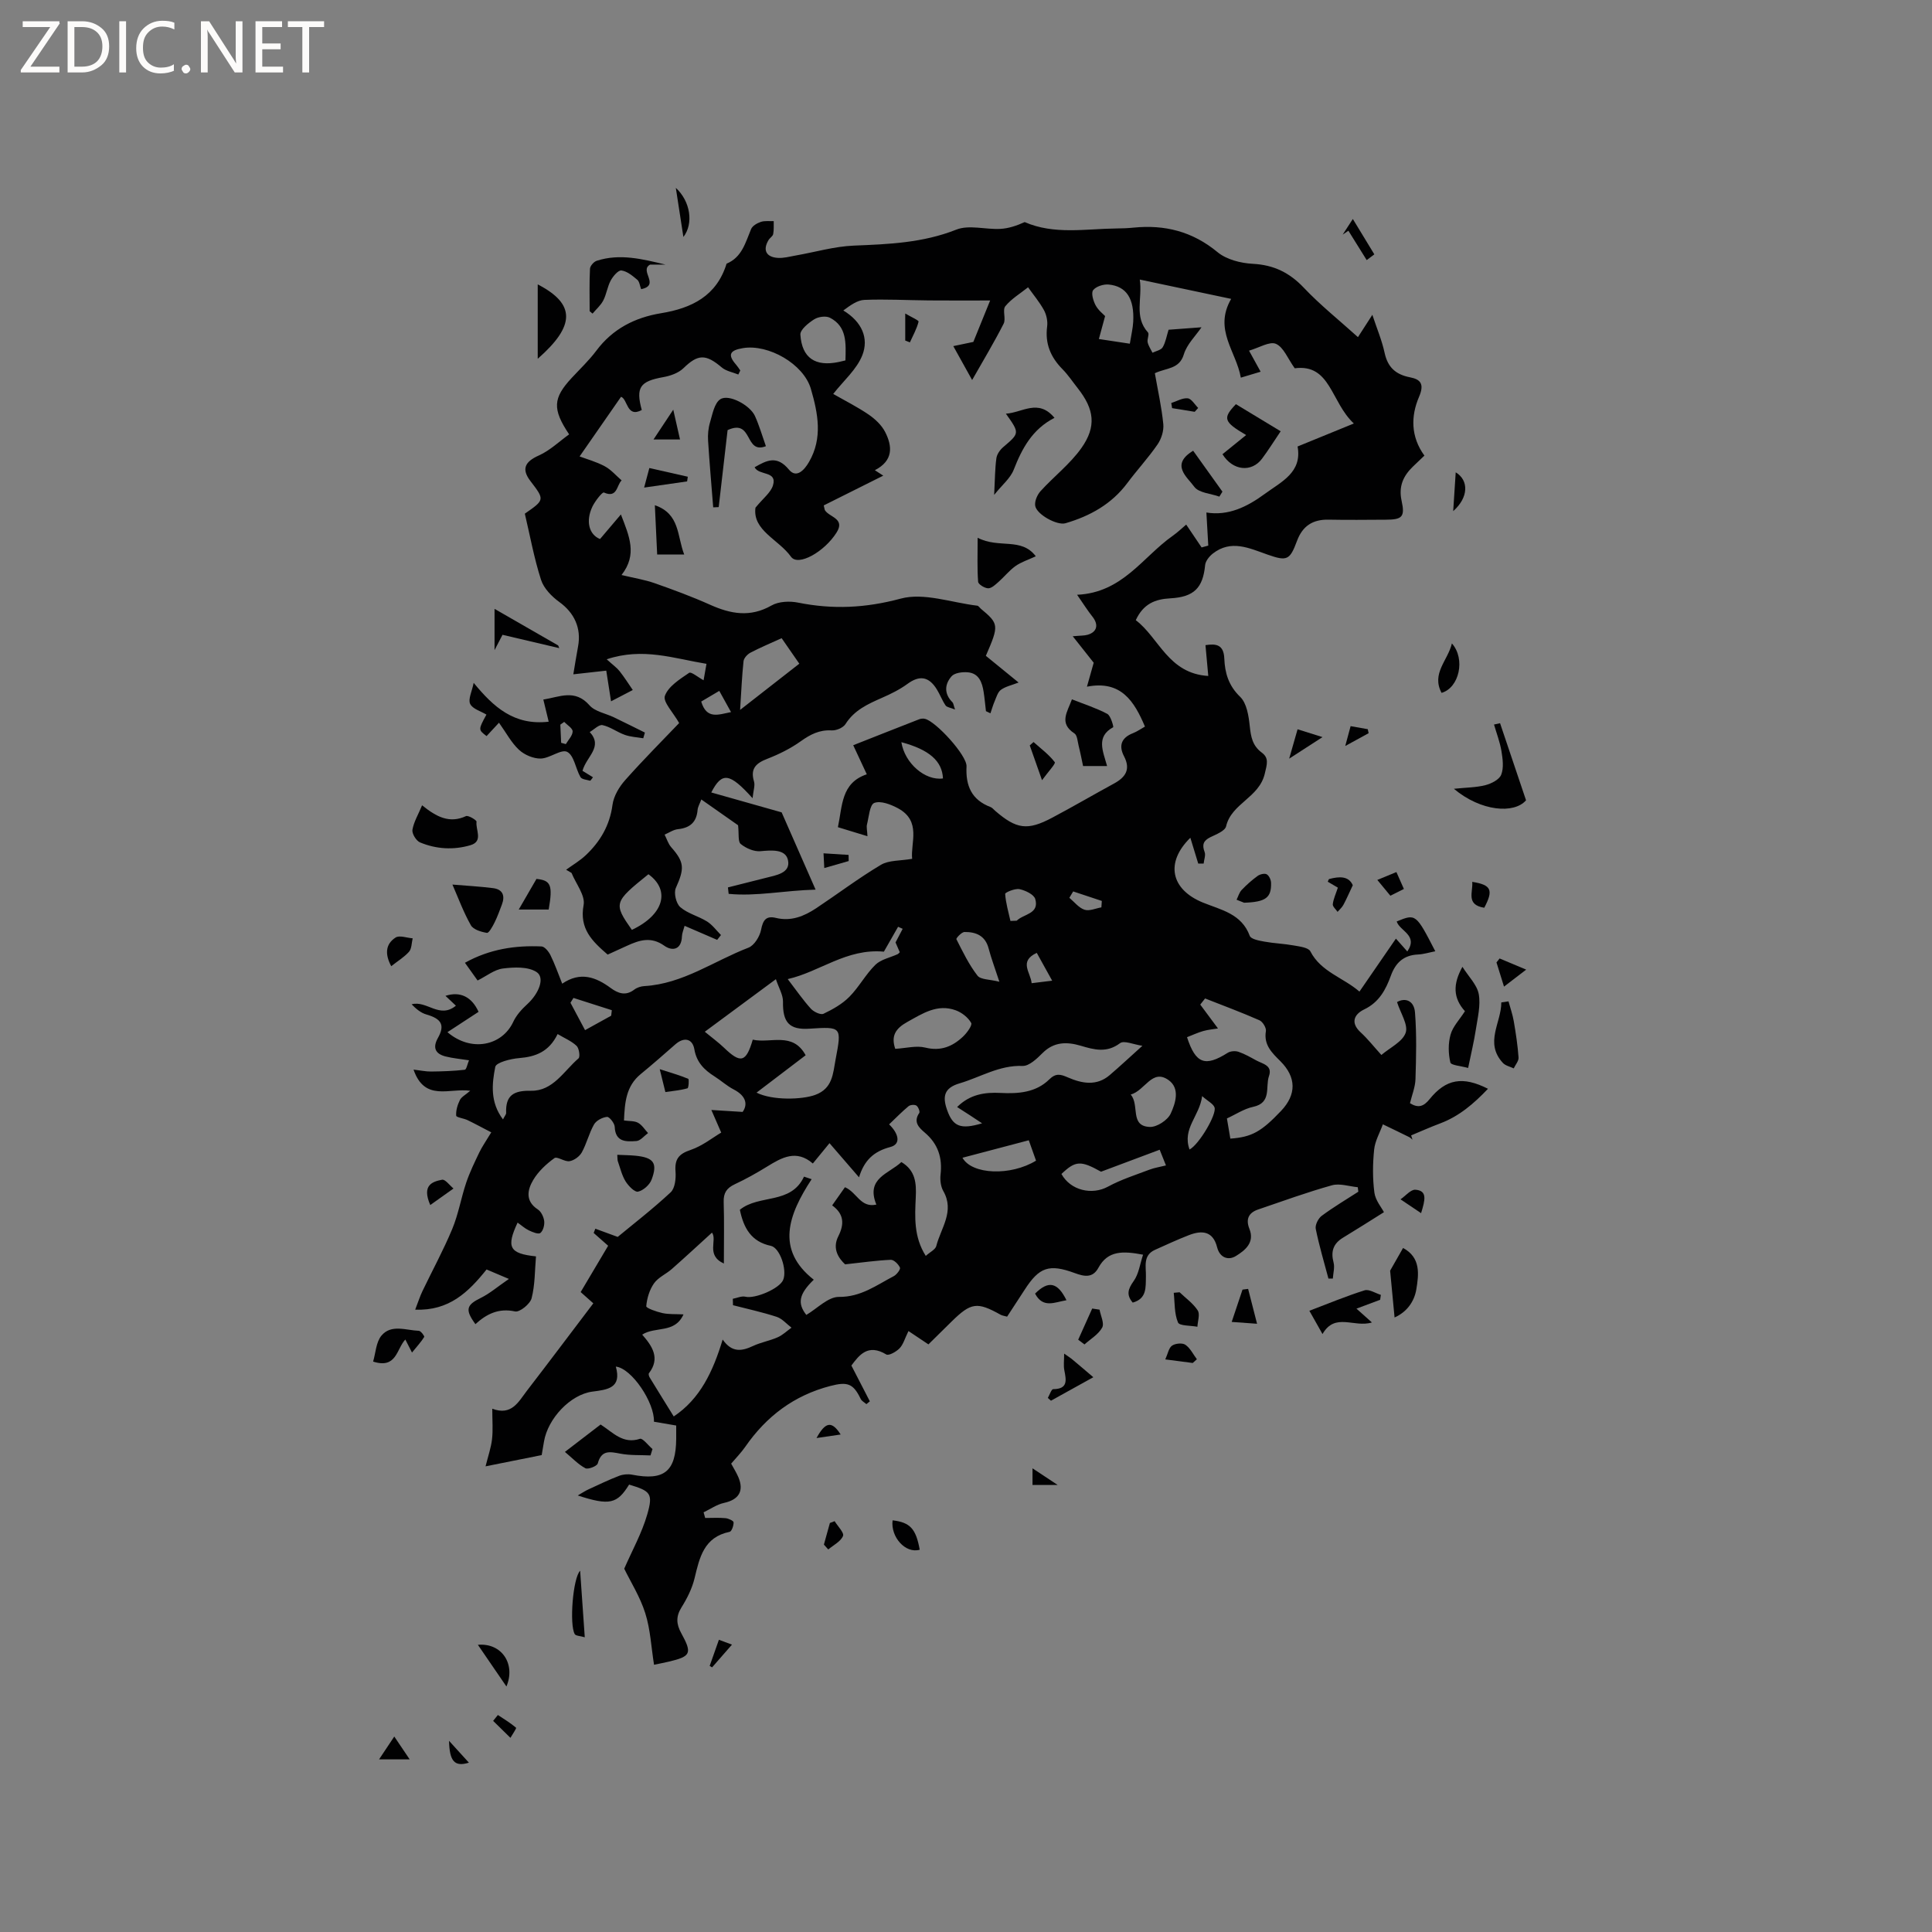 <svg enable-background="new 0 0 400 400" viewBox="0 0 400 400" xmlns="http://www.w3.org/2000/svg"><rect x="0" y="0" width="400" height="400" fill="#808080" stroke="none"/><path d="m12.4 4.8-6.1 9h6v1.2h-8v-.5l6.1-8.9h-5.7v-1.2h7.6v.4z" fill="#fcfbfa"/><path d="m14 15v-10.6h3c1.6 0 2.9.5 4 1.4s1.6 2.2 1.6 3.8-.5 3-1.6 3.9-2.4 1.5-4 1.5zm1.4-9.4v8.2h1.6c1.3 0 2.4-.4 3.1-1.1s1.1-1.8 1.1-3.1-.4-2.3-1.2-3-1.8-1-3.1-1z" fill="#fcfbfa"/><path d="m26.1 4.4v10.6h-1.4v-10.6z" fill="#fcfbfa"/><path d="m36.1 14.6c-.8.4-1.8.6-2.9.6-1.5 0-2.7-.5-3.6-1.4s-1.4-2.2-1.4-3.8c0-1.7.5-3.1 1.5-4.1s2.3-1.6 3.9-1.6c1 0 1.8.1 2.5.4v1.4c-.8-.4-1.6-.6-2.5-.6-1.2 0-2.1.4-2.9 1.2s-1.1 1.8-1.1 3.2c0 1.3.3 2.3 1 3s1.6 1.1 2.7 1.1c1 0 2-.2 2.7-.7v1.3z" fill="#fcfbfa"/><path d="m37.6 14.3c0-.2.1-.5.3-.6s.4-.3.6-.3c.3 0 .5.1.6.3s.3.4.3.6-.1.4-.3.6-.4.3-.6.3c-.3 0-.5-.1-.6-.3s-.3-.4-.3-.6z" fill="#fcfbfa"/><path d="m50.2 15h-1.6l-5.3-8.2c-.2-.2-.3-.5-.4-.7 0 .2.1.7.1 1.5v7.4h-1.4v-10.6h1.7l5.2 8.1c.2.4.4.6.4.7 0-.3-.1-.8-.1-1.5v-7.3h1.4z" fill="#fcfbfa"/><path d="m58.6 15h-5.7v-10.6h5.5v1.2h-4.1v3.4h3.8v1.2h-3.8v3.6h4.3z" fill="#fcfbfa"/><path d="m67.1 5.6h-3.1v9.4h-1.4v-9.4h-3v-1.2h7.5z" fill="#fcfbfa"/><g fill="#010102"><path d="m149.32 234.49c-.93-2.14-1.49-3.41-2.04-4.68 1.95.12 3.9.24 6.47.4 1.01-1.39.91-3.23-1.86-4.66-1.4-.72-2.6-1.83-3.94-2.68-2.13-1.34-3.73-2.92-4.19-5.62-.39-2.25-2.16-2.58-3.91-1.05-2.38 2.09-4.75 4.17-7.2 6.18-3.05 2.5-3.3 5.9-3.46 9.6 1.1.16 2.15.06 2.91.48.83.46 1.39 1.4 2.07 2.13-.8.58-1.57 1.59-2.41 1.65-2.06.14-4.35.28-4.49-2.94-.03-.75-1.1-2.1-1.59-2.06-.96.09-2.22.75-2.69 1.56-1.04 1.82-1.52 3.96-2.54 5.8-.47.84-1.6 1.66-2.54 1.81-1 .17-2.56-1.05-3.13-.63-1.69 1.22-3.33 2.75-4.38 4.52-1.2 2.02-1.71 4.36.95 6.1.69.45 1.21 1.54 1.32 2.4.1.82-.21 2.01-.79 2.47-.41.33-1.63-.17-2.38-.53-.84-.4-1.55-1.06-2.34-1.61-2.37 5.09-1.72 6.41 3.81 6.99-.25 2.9-.19 5.89-.91 8.68-.31 1.18-2.47 2.93-3.42 2.72-3.39-.74-5.9.52-8.21 2.63-2.2-3.02-1.86-3.97 1.11-5.43 1.8-.88 3.37-2.24 5.82-3.93-2.21-.94-3.4-1.44-4.62-1.96-3.76 4.69-7.76 8.6-14.78 8.32.62-1.59.98-2.75 1.5-3.83 2.06-4.3 4.35-8.49 6.18-12.89 1.27-3.06 1.82-6.41 2.88-9.56.73-2.16 1.73-4.22 2.72-6.28.59-1.23 1.39-2.35 2.47-4.15-1.75-.9-3.31-1.76-4.91-2.53-.79-.38-2.33-.56-2.35-.92-.08-1.06.27-2.24.76-3.23.33-.67 1.18-1.09 2.15-1.93-4.33-.61-9.43 2.31-11.74-4.38 1.47.17 2.55.41 3.63.4 2.33-.03 4.67-.1 6.98-.37.34-.04.55-1.21.87-1.96-1.77-.28-3.36-.41-4.88-.8-2.08-.54-2.69-1.8-1.56-3.81 1.5-2.67.76-3.97-2.37-4.87-1.16-.33-2.17-1.18-3.07-2.11 3.16-.86 5.75 3.08 9.17.29-.82-.78-1.46-1.38-2.16-2.04 3.08-1 5.47.24 6.85 3.31-2.08 1.36-4.16 2.72-6.44 4.21 4.93 4.21 11.31 2.82 13.62-2.13.64-1.38 1.76-2.62 2.9-3.66 2.4-2.19 3.73-5.48 1.93-6.66-1.77-1.15-4.66-1.02-6.97-.73-1.76.22-3.39 1.56-5.24 2.48-.9-1.27-1.68-2.35-2.62-3.67 5.16-2.86 10.43-3.62 15.86-3.38.65.03 1.47 1.05 1.84 1.79.88 1.78 1.54 3.67 2.44 5.92 3.74-2.56 6.96-1.38 10.03.89 1.54 1.13 3.11 1.7 4.89.34.56-.43 1.37-.69 2.08-.73 7.99-.46 14.41-5.21 21.55-7.95 1.21-.46 2.35-2.32 2.62-3.7.39-1.99 1.02-2.96 3.06-2.47 3.15.77 5.85-.34 8.37-2.01 4.48-2.98 8.78-6.24 13.39-8.98 1.65-.98 3.99-.81 6.46-1.24-.36-3.28 1.99-7.83-2.96-10.48-1.47-.79-3.57-1.6-4.88-1.09-.95.37-1.11 2.88-1.51 4.46-.14.56.04 1.21.1 2.43-2.33-.71-4.28-1.31-6.12-1.87.94-4.41.64-9.17 5.98-10.95-.98-2.11-1.77-3.8-2.81-6.02 4.62-1.82 9.12-3.61 13.62-5.36.37-.15.85-.2 1.24-.1 2.26.53 8.71 7.58 8.6 9.84-.21 4.03 1.05 6.93 4.97 8.42.37.14.66.53.98.8 4.4 3.79 6.67 4.12 11.78 1.41 4.3-2.28 8.51-4.74 12.79-7.07 2.39-1.3 3.51-2.92 2.09-5.65-1.14-2.18-.57-3.84 1.84-4.78.88-.34 1.66-.91 2.49-1.37-2.21-5.21-4.92-9.64-12.01-8.26.64-2.27 1.06-3.76 1.4-4.96-1.4-1.76-2.68-3.39-4.34-5.48 1.61-.15 2.37-.11 3.05-.3 2.01-.57 2.35-2.1 1.02-3.77-1.01-1.26-1.86-2.64-3.17-4.52 9.42-.42 13.6-7.85 19.79-12.2 1.03-.72 1.94-1.61 2.8-2.33 1.11 1.64 2.15 3.19 3.19 4.73.46-.13.92-.25 1.38-.38-.13-2.19-.25-4.39-.39-6.85 4.52.74 8.42-1.16 12.08-3.85 3.47-2.54 7.78-4.45 6.8-9.82 3.73-1.53 7.33-2.99 11.65-4.76-4.8-4.46-4.8-12.4-12.24-11.43-1.45-2.02-2.3-4.36-3.89-5.06-1.3-.57-3.46.8-5.57 1.41 1.04 1.89 1.65 2.99 2.4 4.36-1.3.39-2.45.73-4.1 1.23-.94-5.44-5.69-9.95-2-16.31-6.37-1.35-12.42-2.62-18.92-4 .59 3.92-1.25 7.69 1.69 10.94.33.36-.21 1.4-.06 2.06.17.75.65 1.43 1 2.15.73-.36 1.76-.54 2.11-1.13.61-1.03.81-2.32 1.22-3.63 2.48-.18 5.02-.37 6.82-.51-1.21 1.78-3.03 3.51-3.66 5.61-.93 3.11-3.64 2.77-6 3.9.61 3.51 1.4 7.01 1.75 10.55.13 1.36-.4 3.04-1.19 4.19-1.91 2.78-4.23 5.28-6.25 7.99-3.26 4.37-7.72 6.84-12.81 8.33-1.75.51-5.97-1.82-6.27-3.6-.16-.95.42-2.29 1.11-3.05 2.75-3.03 6.1-5.6 8.44-8.9 3.19-4.49 2.66-8.07-.72-12.37-1.05-1.33-2-2.77-3.18-3.97-2.46-2.49-3.65-5.3-3.18-8.85.14-1.08-.13-2.39-.65-3.36-.92-1.68-2.18-3.18-3.3-4.75-1.6 1.28-3.44 2.37-4.71 3.92-.63.78.17 2.61-.35 3.62-1.95 3.84-4.18 7.54-6.52 11.66-1.36-2.45-2.53-4.55-3.9-7.02 1.69-.35 3.09-.64 4.15-.87 1.11-2.74 2.15-5.3 3.48-8.58-4.35 0-8.52.03-12.69-.01-4.45-.04-8.91-.29-13.35-.11-1.48.06-2.92 1.13-4.36 2.19 3.9 2.36 5.29 5.78 3.95 9.23-1.15 2.96-3.9 5.31-6.04 8.05 2.44 1.4 5 2.68 7.33 4.27 1.34.92 2.68 2.17 3.41 3.59 1.53 2.98 1.73 5.95-2.12 7.93.94.61 1.61 1.05 1.74 1.13-3.95 1.98-8.18 4.09-12.32 6.16.16.65.16.88.27 1.04.96 1.43 4.19 1.68 2.4 4.55-2.52 4.03-7.98 7.1-9.45 5.04-2.55-3.58-8-5.44-7.36-10.16 1.59-1.95 3.16-3.11 3.62-4.6.95-3.09-2.9-1.98-3.8-3.77 2.48-1.41 4.59-2.56 7.11.49 1.57 1.9 3.21.05 4.16-1.59 2.87-4.95 1.85-10.07.39-15.11-1.5-5.18-8.82-9.35-14.1-8.45-2.61.44-3.25 1.3-1.41 3.4.33.38.6.81.89 1.22-.14.28-.27.56-.41.84-1.15-.47-2.52-.7-3.42-1.46-3.34-2.84-4.95-2.76-7.94.15-1.03 1-2.7 1.59-4.17 1.85-4.82.86-5.74 2.11-4.46 6.81-3.14 1.68-2.89-2.26-4.29-2.74-2.81 4.04-5.54 7.97-8.58 12.35 1.43.54 3.42 1.08 5.2 2.03 1.31.7 2.34 1.93 3.5 2.93-1.06 1-.86 3.75-3.67 2.51-.32-.14-1.82 1.76-2.37 2.9-1.45 3.03-.71 5.82 1.57 6.73 1.32-1.55 2.63-3.1 4.32-5.09 1.75 4.54 3.45 8.29.13 12.54 2.62.63 4.79.97 6.82 1.68 3.88 1.36 7.75 2.79 11.5 4.47 4.28 1.92 8.32 2.67 12.73.16 1.49-.85 3.77-.95 5.53-.59 7.18 1.44 13.96 1.12 21.21-.83 4.81-1.3 10.54.83 15.86 1.46.26.03.48.4.72.61 3.78 3.15 3.81 3.44 1.06 9.77 2.12 1.73 4.3 3.51 6.78 5.53-1.45.56-2.71.82-3.66 1.51-.66.48-.94 1.53-1.3 2.37-.35.8-.58 1.66-.87 2.49-.31-.15-.62-.3-.93-.44-.16-1.33-.27-2.67-.48-3.99-.31-1.99-.98-3.87-3.31-4.06-1.11-.09-2.7.11-3.33.83-1.44 1.64-1.58 3.63.19 5.38.2.2.21.58.53 1.5-.95-.39-1.69-.46-1.96-.85-.71-1.04-1.15-2.26-1.82-3.34-1.67-2.69-3.6-2.92-6.05-1.13-1.6 1.17-3.43 2.08-5.26 2.88-2.93 1.29-5.76 2.55-7.59 5.45-.49.77-1.92 1.37-2.88 1.31-2.52-.14-4.39.83-6.37 2.24-2.1 1.5-4.49 2.69-6.91 3.63-2.35.91-3.59 2.01-2.78 4.71.25.84-.14 1.88-.3 3.46-4.75-5.26-6.32-5.51-8.55-1.19 4.87 1.37 9.57 2.7 14.57 4.12 2.02 4.6 4.4 10.02 7.03 16-6.54.17-12.25 1.44-18 .87-.05-.44-.1-.89-.15-1.33 2.6-.66 5.21-1.3 7.81-1.97 2.15-.55 5.21-.98 4.62-3.69-.5-2.3-3.37-2.05-5.71-1.84-1.33.12-2.99-.61-4.07-1.49-.61-.5-.34-2.08-.55-3.88-2.02-1.42-4.68-3.29-7.61-5.34-.32.87-.71 1.5-.77 2.15-.21 2.54-1.55 3.74-4.06 4-.95.1-1.85.73-2.77 1.13.45.88.74 1.9 1.37 2.61 2.75 3.11 2.76 4.42.96 8.42-.47 1.03.05 3.23.91 3.98 1.54 1.34 3.76 1.86 5.54 2.97 1.11.7 1.94 1.85 2.89 2.81-.26.33-.53.67-.79 1-2.16-.93-4.32-1.86-6.74-2.91-.23.86-.53 1.52-.55 2.18-.1 2.81-2.01 3.11-3.64 1.95-2.77-1.97-5.17-1.17-7.75.01-1.34.61-2.68 1.22-3.99 1.82-3.21-2.78-5.9-5.34-4.98-10.27.37-1.99-1.6-4.41-2.5-6.64-.37-.22-.75-.44-1.12-.66 1.36-.99 2.84-1.85 4.06-3 3-2.83 4.97-6.17 5.54-10.43.24-1.82 1.39-3.74 2.65-5.15 3.79-4.27 7.83-8.31 11.15-11.79-1.23-2.19-3.41-4.4-2.95-5.64.72-1.97 3.09-3.44 5.02-4.76.42-.29 1.88.95 2.99 1.54.15-.84.36-2.01.6-3.4-6.75-1.11-13.19-3.44-20.66-.94 1.33 1.21 2.11 1.75 2.67 2.46.98 1.24 1.83 2.59 2.73 3.9-1.3.68-2.59 1.35-4.5 2.34-.37-2.35-.63-4.04-.99-6.35-2.04.23-4.25.47-6.82.76.3-1.78.61-3.78.98-5.76.72-3.83-.81-6.99-3.85-9.19-1.59-1.15-3.25-2.84-3.82-4.63-1.45-4.51-2.29-9.2-3.35-13.68 4.13-2.87 4.13-2.87 1.17-6.74-1.92-2.5-1.16-4.02 1.73-5.31 2.29-1.02 4.21-2.89 6.27-4.37-3.52-5.26-3.33-7.51.51-11.66 1.73-1.87 3.6-3.63 5.12-5.66 3.38-4.53 7.99-6.87 13.39-7.76 6.38-1.04 11.52-3.58 13.58-10.26 3.2-1.33 3.91-4.39 5.08-7.17.28-.67 1.24-1.22 2.01-1.48.82-.27 1.77-.13 2.67-.16-.02.9.06 1.82-.11 2.68-.09.46-.69.79-.96 1.24-1.23 2.03-.53 3.52 1.88 3.69 1.23.09 2.5-.27 3.74-.49 4.02-.7 8.02-1.89 12.06-2.05 7.22-.29 14.29-.57 21.2-3.31 2.62-1.04 6.02 0 9.06-.15 1.72-.08 3.41-.65 5.09-1.41 6.1 2.66 12.61 1.39 19.02 1.32 1.16-.01 2.33-.05 3.49-.17 6.49-.65 12.22.78 17.41 5.07 1.86 1.54 4.81 2.29 7.32 2.42 4.33.23 7.58 1.82 10.55 4.95 3.38 3.57 7.25 6.66 11.21 10.23 1.22-1.89 1.94-3.01 2.98-4.62.95 2.87 1.99 5.32 2.54 7.88.65 3.01 2.32 4.49 5.27 5.06 2.23.43 2.98 1.43 1.85 4.06-1.71 3.98-1.72 8.25 1.12 12.15-.86.82-1.62 1.54-2.37 2.26-2.02 1.96-3.01 4.1-2.35 7.11.74 3.36.09 3.89-3.34 3.9-3.92.02-7.85.07-11.77-.01-3.27-.07-5.4 1.29-6.55 4.4-1.49 4-2.06 4.25-6.11 2.83-3.78-1.33-7.54-3.17-11.33-.2-.72.57-1.5 1.53-1.58 2.38-.46 4.69-2.25 6.61-7.24 6.88-3.12.17-5.55 1.13-7.12 4.52 4.83 3.65 6.71 11.05 15.01 11.55-.21-2.34-.39-4.27-.58-6.38 2.2-.34 3.78-.13 3.9 2.78.12 2.97.87 5.6 3.28 7.92 1.37 1.32 1.77 3.97 1.99 6.08.24 2.21.55 4.03 2.49 5.47 1.51 1.12 1.1 2.36.61 4.4-1.2 4.98-6.89 6.1-8 10.86-.23.97-2.06 1.67-3.27 2.26-1.43.71-1.75 1.55-1.18 3.05.26.68-.12 1.6-.2 2.41-.37 0-.74-.01-1.12-.01-.54-1.75-1.07-3.5-1.63-5.34-5.24 5.13-4.06 10.7 2.61 13.42 3.74 1.52 7.99 2.29 9.69 6.89.26.7 1.98 1 3.08 1.2 1.98.36 4.01.42 5.99.78 1.23.22 3.07.43 3.48 1.23 2.18 4.25 6.81 5.42 10.16 8.33 2.36-3.43 4.83-7.01 7.55-10.97 1.16 1.31 1.73 1.94 2.36 2.66 2.3-3.39-1.55-4.19-2.2-6.21 3.95-1.63 3.99-1.61 7.99 6.17-1.27.25-2.43.62-3.61.67-2.95.14-4.61 1.71-5.58 4.37-1.06 2.91-2.43 5.51-5.53 7-1.98.95-2.97 2.69-.73 4.75 1.47 1.35 2.72 2.95 4.29 4.68 1.81-1.54 4.39-2.74 5.03-4.6.56-1.64-1.05-4.03-1.79-6.35 1.64-.96 3.53-.36 3.72 2.16.36 4.57.24 9.2.1 13.79-.05 1.65-.73 3.29-1.14 4.99 1.74 1.07 2.84.67 4.06-.84 3.4-4.2 6.86-4.8 12.09-2.15-2.92 3.07-5.96 5.69-9.9 7.17-2.03.76-4.01 1.65-6.01 2.48.09.3.19.6.28.89-.22-.18-.42-.41-.67-.53-1.81-.9-3.64-1.77-5.46-2.65-.63 1.74-1.63 3.45-1.81 5.24-.3 2.94-.33 5.96.05 8.88.21 1.63 1.5 3.12 1.98 4.07-2.81 1.76-5.63 3.56-8.49 5.29-2.02 1.23-2.54 2.86-1.94 5.13.27 1.02-.08 2.21-.15 3.32-.3 0-.61.01-.91.01-.91-3.43-1.93-6.83-2.63-10.3-.16-.81.52-2.17 1.24-2.7 2.42-1.8 5.04-3.35 7.58-4.99-.04-.31-.08-.62-.12-.93-1.79-.17-3.72-.85-5.34-.4-5.16 1.44-10.2 3.28-15.28 5.01-1.95.66-2.62 1.98-1.82 3.99 1.16 2.88-.92 4.49-2.8 5.65-1.55.96-3.33.36-3.88-1.82-.86-3.39-3.16-3.55-5.86-2.5-2.37.92-4.67 1.99-6.99 3.03-2.59 1.16-1.83 3.54-1.89 5.55-.06 2.24.21 4.56-2.73 5.38-1.38-1.62-.97-2.83.2-4.47 1.05-1.46 1.29-3.49 1.94-5.45-4.16-.79-7.29-.89-9.24 2.7-1.2 2.22-2.99 1.81-4.92 1.1-5.29-1.94-7.34-1.23-10.35 3.45-1.2 1.86-2.42 3.7-3.64 5.58-.59-.17-1.02-.21-1.37-.41-4.83-2.7-6.1-2.53-10.1 1.4-1.7 1.68-3.4 3.35-4.82 4.75-1.65-1.1-2.8-1.87-4.13-2.76-.77 1.56-1.08 2.78-1.84 3.57-.68.71-2.24 1.58-2.75 1.28-3.8-2.3-5.62.13-7.23 2.29 1.37 2.66 2.6 5.03 3.82 7.41-.24.19-.47.39-.71.58-.41-.36-.98-.64-1.19-1.09-1.53-3.2-2.75-3.59-6.28-2.67-7.51 1.95-13.24 6.28-17.61 12.59-.84 1.21-1.89 2.27-2.92 3.49.52.96 1.08 1.85 1.49 2.8 1.22 2.88.08 4.67-2.97 5.33-1.48.32-2.83 1.28-4.23 1.95.11.39.22.78.33 1.17 1.41 0 2.82-.09 4.21.04.61.06 1.66.54 1.67.86.03.67-.4 1.89-.82 1.97-5.32 1.09-6.22 5.29-7.26 9.62-.51 2.11-1.55 4.18-2.71 6.03-1.18 1.89-1.06 3.47-.06 5.3 2.33 4.24 2.03 4.84-2.63 5.94-1.02.24-2.04.43-2.99.63-.59-3.69-.75-7.33-1.82-10.69-1.06-3.37-3.02-6.46-4.35-9.2 1.64-3.77 3.66-7.38 4.77-11.25 1.25-4.35.66-4.83-3.76-6.16-2.48 4-4.04 4.39-10.64 2.25 1.01-.58 1.6-.98 2.25-1.27 2.09-.96 4.16-1.97 6.31-2.79.82-.32 1.85-.41 2.71-.24 6.63 1.29 9.06-.66 9.12-7.42.01-.84 0-1.68 0-2.76-1.61-.28-3.12-.54-4.61-.79.16-3.95-4.61-11.07-7.89-11.41 1.25 4.43-1.67 4.77-4.86 5.18-4.55.6-9.2 5.56-10.01 10.32-.19 1.13-.38 2.26-.48 2.82-3.84.77-7.28 1.46-11.62 2.33.52-2.09 1.13-3.83 1.34-5.62.22-1.9.05-3.85.05-6.31 4.03 1.52 5.43-1.46 7.18-3.73 4.58-5.95 9.09-11.96 13.74-18.09-1.02-.91-1.69-1.51-2.62-2.33 1.84-3.09 3.71-6.25 5.69-9.59-1.01-.89-2-1.77-3-2.65.12-.29.23-.59.35-.88 1.29.47 2.58.95 4.63 1.7 3.09-2.56 7.19-5.72 10.96-9.23.91-.85 1.12-2.87 1.01-4.31-.2-2.55.66-3.65 3.13-4.47 2.46-.84 4.6-2.58 6.33-3.59zm18.97 6.4c-3.42-2.96-6.43-1.24-9.49.65-2.16 1.33-4.39 2.58-6.68 3.65-1.66.78-2.35 1.79-2.29 3.66.13 4.08.04 8.16.04 12.75-3.79-1.73-1.31-4.85-2.46-6.4-2.79 2.54-5.52 5.07-8.31 7.53-1.19 1.05-2.82 1.73-3.69 2.97-.94 1.33-1.47 3.11-1.61 4.74-.03.39 2.13 1.15 3.36 1.42 1.28.28 2.66.19 4.35.27-1.8 4.02-5.81 2.42-8.55 4.19 2.06 2.35 3.8 4.88 1.39 8-.12.16.01.63.16.87 1.64 2.69 3.3 5.36 4.98 8.07 5.46-3.63 8.13-9.31 10.13-15.92 1.94 2.78 4 2.4 6.29 1.33 1.62-.76 3.44-1.07 5.08-1.79 1.05-.46 1.93-1.32 2.88-2-1.01-.77-1.92-1.86-3.06-2.24-2.96-.97-6.03-1.63-9.05-2.41-.01-.45-.03-.89-.04-1.33.87-.16 1.82-.62 2.61-.43 1.98.49 7.1-1.67 7.83-3.51.83-2.1-.7-6.62-2.56-7.02-4.05-.85-5.64-3.67-6.42-7.47 4-3.26 10.56-1.02 13.28-6.86.53.18 1.05.35 1.58.53-4.81 7.36-7.5 14.57.44 20.81-3.08 2.98-3.42 4.89-1.54 7.29 2.26-1.33 4.51-3.75 6.75-3.73 4.56.04 7.77-2.43 11.36-4.3.61-.32 1.43-1.42 1.28-1.76-.32-.71-1.25-1.64-1.9-1.62-2.95.13-5.9.55-9.46.94-1.26-1.18-2.74-3.18-1.41-5.81 1.28-2.53 1.19-4.62-1.27-6.4.98-1.4 1.86-2.64 2.65-3.76 2.49 1.06 3.19 4.31 6.5 3.6-2.24-5.49 2.6-6.37 5.18-8.81 2.98 1.77 3.11 4.47 2.98 7.29-.19 4.08-.44 8.18 2.07 12.14.88-.8 1.99-1.31 2.18-2.05.94-3.71 3.85-7.17 1.45-11.38-.54-.94-.69-2.28-.57-3.38.41-3.52-.52-6.39-3.27-8.72-1.17-1-2.44-2.18-1.14-4.06.19-.27-.2-1.27-.59-1.53-.38-.24-1.27-.17-1.63.13-1.36 1.13-2.59 2.4-4.02 3.76 1.84 1.75 2.64 4.06.24 4.69-3.42.9-5.39 2.75-6.47 6.27-2.25-2.6-4.13-4.78-6.11-7.07-1.28 1.56-2.28 2.78-3.45 4.21zm-11.66-14.67c3.32 1.65 9.42 1.46 12.14.47 3.64-1.33 3.68-4.42 4.23-7.34 1.29-6.8 1.27-6.8-5.44-6.37-4.15.27-5.53-1.31-5.45-5.59.02-1.42-.87-2.85-1.47-4.66-5.22 3.85-9.68 7.15-14.72 10.88 1.54 1.27 2.83 2.21 3.97 3.3 3.45 3.33 4.58 3.07 5.96-1.66 3.66.84 8.27-1.72 10.95 3.23-3.37 2.56-6.67 5.07-10.17 7.74zm41.53 2.98c2.66-2.64 5.73-3.09 8.99-2.92 3.68.19 7.31-.07 10.09-2.8 1.36-1.34 2.33-1.08 3.86-.41 2.88 1.25 5.93 1.85 8.65-.48 2.15-1.84 4.22-3.78 6.77-6.07-1.79-.25-3.79-1.17-4.63-.54-2.76 2.07-5.33 1.36-8.13.53-2.85-.84-5.54-.86-7.91 1.51-1.16 1.16-2.78 2.72-4.14 2.67-4.83-.18-8.73 2.34-13.05 3.61-3.22.95-3.54 2.74-2.59 5.46 1.21 3.48 2.79 4.15 7.26 2.81-.89-.59-1.67-1.11-2.45-1.62-.85-.56-1.72-1.11-2.72-1.75zm56.57 6.54c4.44-.32 6.41-1.43 10.51-5.75 3.21-3.39 3.16-6.96-.13-10.26-1.72-1.72-3.51-3.36-3.02-6.25.11-.68-.66-1.94-1.33-2.24-3.7-1.63-7.5-3.04-11.26-4.52-.33.42-.67.85-1 1.27 1.19 1.6 2.38 3.2 3.67 4.94-.91.15-2.02.24-3.07.54-1.15.33-2.25.85-3.34 1.27 1.8 5.54 3.77 6.17 8.43 3.23.57-.36 1.56-.43 2.22-.21 1.29.44 2.5 1.14 3.71 1.8 1.31.71 3.38 1.01 2.61 3.23-.79 2.23.62 5.54-3.28 6.37-1.89.4-3.62 1.58-5.43 2.4.25 1.53.46 2.76.71 4.18zm-91.64-33.03c1.81 2.36 3.18 4.36 4.8 6.14.59.65 2.02 1.32 2.61 1.04 1.92-.92 3.88-2.02 5.36-3.52 1.99-2.01 3.36-4.64 5.38-6.62 1.14-1.12 3.04-1.48 4.59-2.19.16-.07.27-.23.46-.41-.32-.74-.65-1.51-.88-2.03.55-1.06 1.02-1.94 1.48-2.82-.32-.14-.63-.28-.95-.42-1.08 1.89-2.16 3.78-2.94 5.15-7.76-.71-13.25 4.18-19.91 5.68zm-58.95 29.05c.4-.79.67-1.07.65-1.33-.14-3.65 1.53-4.67 5.15-4.6 4.54.09 6.8-4.09 9.83-6.7.38-.32.13-2.09-.39-2.59-1.05-1-2.49-1.59-3.93-2.45-1.81 3.71-4.59 4.7-7.98 4.98-1.76.14-4.75.9-4.93 1.82-.69 3.5-1.1 7.3 1.6 10.87zm81.21-14.61c2.25-.13 4.36-.72 6.21-.26 3.21.8 5.64-.22 7.81-2.26.82-.77 1.98-2.36 1.7-2.85-.64-1.13-1.94-2.15-3.2-2.61-3.8-1.38-6.84.65-10.03 2.42-2.43 1.35-3.4 2.89-2.49 5.56zm-23.52-85.02c-2.28 1.04-4.42 1.93-6.46 3-.63.33-1.36 1.12-1.43 1.77-.33 3.09-.46 6.2-.71 10.08 4.48-3.5 8.32-6.5 12.26-9.57-1.33-1.92-2.46-3.55-3.66-5.28zm72.09-60.97c.3-1.87.63-3.2.7-4.54.25-4.77-1.38-7.35-5.08-7.71-1.07-.1-2.63.39-3.22 1.17-.45.6.02 2.21.52 3.14.56 1.04 1.6 1.83 1.96 2.22-.53 1.97-.91 3.36-1.29 4.75 2.09.31 4.18.63 6.41.97zm-5.96 171.43c-4.21-2.35-5.28-2.31-8.2.47 1.89 3.42 6.32 4.43 9.64 2.62 2.7-1.47 5.7-2.42 8.6-3.52 1.02-.39 2.13-.55 3.4-.87-.54-1.35-.95-2.38-1.3-3.25-4.14 1.55-8.01 3-12.14 4.55zm-52.92-167.97c.1-3.6.32-7.01-3.2-8.83-.84-.44-2.42-.22-3.27.32-1.2.76-2.93 2.16-2.86 3.18.32 4.85 3.11 6.66 7.92 5.66.39-.08.78-.19 1.41-.33zm59.06 152c1.89 2.13-.27 6.56 3.97 6.7 1.46.05 3.67-1.4 4.3-2.74 1-2.15 2.01-5.25-.46-6.98-3.4-2.39-4.83 2.19-7.81 3.02zm-103.28-34.1c6.6-3.1 8.04-8.18 3.43-11.52-7.18 5.78-7.26 6.04-3.43 11.52zm83.68 47.78c-.57-1.6-1.08-3.05-1.5-4.22-4.77 1.26-9.22 2.43-13.73 3.62 1.94 3.51 9.99 3.81 15.23.6zm-7.59-37.04c-.93-2.86-1.69-4.84-2.22-6.87-.69-2.68-2.64-3.46-5.01-3.43-.59.01-1.77 1.3-1.67 1.49 1.32 2.6 2.6 5.27 4.37 7.55.67.85 2.55.75 4.53 1.26zm2.29-12.59c.43-.02.87-.03 1.3-.05 1.41-1.42 4.72-1.37 3.84-4.48-.27-.95-2.05-1.8-3.27-2.05-.93-.19-2.98.68-2.96.98.12 1.88.68 3.74 1.09 5.6zm-13.97-29.5c-.15-3.61-2.86-5.97-8.61-7.51.68 4.34 4.9 8.02 8.61 7.51zm51.05 76.82c1.93-.97 5.7-7.32 5.17-8.72-.28-.76-1.31-1.23-2.56-2.33-.54 4.18-4.17 6.69-2.61 11.05zm-127.55-31.38c-.21.34-.41.67-.62 1 .97 1.83 1.95 3.65 3.02 5.67 1.98-1.09 3.7-2.04 5.41-2.99.04-.38.09-.76.13-1.14-2.65-.84-5.3-1.69-7.94-2.54zm95.92-9.33c-3.77 1.76-1.27 4.04-1.06 6.28 1.41-.17 2.6-.32 4.25-.52-1.13-2.03-2.03-3.67-3.19-5.76zm-65.73-54.24c-1.48.87-2.62 1.55-3.74 2.21 1.12 3.73 3.5 2.72 6.17 2.18-.84-1.52-1.54-2.77-2.43-4.39zm73.27 41.52c-.26.44-.52.88-.79 1.32 1.03.86 1.95 2.08 3.14 2.47 1 .33 2.32-.29 3.49-.49.03-.44.06-.89.09-1.33-1.98-.65-3.95-1.31-5.93-1.97z"/><path d="m112.49 144.83c3.32-.5 6.53-2.26 9.56 1.2 1.14 1.3 3.34 1.66 5.05 2.48 2.15 1.04 4.28 2.1 6.42 3.16-.11.39-.23.78-.34 1.18-1.28-.22-2.61-.27-3.81-.7-1.59-.56-3.01-1.67-4.62-2.02-.74-.16-1.76.91-2.65 1.43 2.83 3.1-.7 5.05-1.5 8.03.58.36 1.39.86 2.17 1.34-.34.42-.52.74-.6.71-.69-.2-1.71-.27-1.99-.75-1.01-1.75-1.32-4.48-2.75-5.22-1.23-.64-3.6 1.34-5.48 1.38-1.51.03-3.37-.76-4.5-1.81-1.59-1.48-2.65-3.53-4.14-5.61-.94 1.01-1.75 1.89-2.57 2.77-1.73-1.32-1.73-1.32-.03-4.45-1.17-.71-2.88-1.18-3.37-2.22-.46-.97.37-2.56.73-4.35 4.12 5.02 8.38 8.87 15.53 8.04-.36-1.53-.71-2.94-1.11-4.59zm4.32 4.63c-.27.19-.54.38-.8.57.06 1.25.11 2.51.17 3.76.32.09.65.18.97.27.51-.88 1.39-1.74 1.41-2.63 0-.66-1.13-1.32-1.75-1.97z"/><path d="m150.64 89.05c-.55 4.8-1.2 10.37-1.84 15.94-.38.02-.76.03-1.14.05-.36-4.6-.77-9.19-1.06-13.8-.08-1.25.04-2.58.4-3.78.51-1.7.89-3.98 2.13-4.8 1.75-1.15 6.16 1.23 7.17 3.46.9 1.99 1.51 4.11 2.27 6.26-4.5 1.75-2.6-5.78-7.93-3.33z"/><path d="m255.88 83.68c3.28 1.99 6.24 3.78 9.27 5.61-1.43 2.11-2.57 3.96-3.88 5.7-2.13 2.83-6.01 2.52-8.17-.95 1.54-1.25 3.17-2.56 4.9-3.97-4.71-2.75-4.88-3.49-2.12-6.39z"/><path d="m229.21 158.6c-1.89 0-3.24 0-4.97 0-.29-1.36-.56-2.77-.91-4.15-.23-.91-.28-2.22-.89-2.61-3.26-2.12-1.45-4.44-.51-7.05 2.53 1 5.04 1.8 7.32 3.01.74.39 1.33 2.71 1.23 2.76-3.62 1.97-2.12 4.94-1.27 8.04z"/><path d="m303.3 209.36c-2.46-2.73-2.52-5.59-.52-9.19 1.28 2.04 3.02 3.72 3.38 5.65.42 2.33-.23 4.89-.6 7.32-.38 2.49-.98 4.96-1.6 7.97-1.42-.41-3.54-.54-3.68-1.14-.43-1.83-.47-3.94.04-5.75.45-1.66 1.82-3.06 2.98-4.86z"/><path d="m87.39 166.73c2.99 2.42 5.68 3.81 9.08 2.24.49-.22 2.24.85 2.19 1.15-.23 1.66 1.46 4.07-1.26 4.87-3.5 1.03-7.08.82-10.44-.58-.79-.33-1.7-1.82-1.57-2.61.28-1.64 1.21-3.17 2-5.07z"/><path d="m310.57 149.73c1.74 5.17 3.48 10.33 5.38 15.96-2.46 2.85-9.32 2.33-14.94-2.38 2.56-.27 4.61-.26 6.52-.75 1.24-.32 2.89-1.15 3.28-2.17.56-1.43.31-3.27.05-4.88-.31-1.87-1.01-3.67-1.54-5.5.41-.08.83-.18 1.25-.28z"/><path d="m134.68 301.33c-2.07-.1-4.19.02-6.21-.36-2.15-.4-3.93-.86-4.71 2.02-.15.56-2.01 1.29-2.57.99-1.5-.8-2.72-2.12-4.23-3.38 2.72-2.09 5.06-3.88 7.39-5.67 2.58 1.66 4.62 4.12 8.14 2.96.57-.19 1.72 1.37 2.6 2.12-.13.43-.27.88-.41 1.32z"/><path d="m205.83 102.46c.17-3.31.17-5.47.46-7.58.11-.83.75-1.74 1.41-2.31 3.41-2.9 3.44-2.87.56-6.92 3.42-.22 6.71-3.18 10.06.86-4.58 2.34-6.71 6.31-8.44 10.74-.69 1.77-2.4 3.14-4.05 5.21z"/><path d="m202.41 111.34c4.48 2.3 9.01-.16 12.04 3.83-1.58.74-3.03 1.19-4.21 2.03-1.29.92-2.31 2.22-3.51 3.28-.64.56-1.43 1.33-2.14 1.32-.73-.01-2.04-.82-2.08-1.35-.21-2.72-.1-5.46-.1-9.11z"/><path d="m122.08 64.43c0-2.93-.08-5.87.07-8.79.03-.59.8-1.46 1.4-1.65 4.79-1.55 9.5-.35 14.22.79-1.17 0-2.34 0-3.17 0-2.34 1.27 2.19 4.26-1.86 5.09-.27-.71-.34-1.56-.8-1.95-.98-.82-2.11-1.77-3.28-1.92-.66-.09-1.74 1.19-2.22 2.08-.69 1.28-.87 2.84-1.54 4.13-.53 1.02-1.47 1.82-2.22 2.72-.2-.17-.4-.34-.6-.5z"/><path d="m93.67 183.14c2.95.25 5.69.39 8.42.74 2 .25 2.51 1.57 1.83 3.38-.48 1.26-.93 2.54-1.53 3.74-.41.82-1.17 2.21-1.58 2.14-1.19-.19-2.82-.68-3.33-1.59-1.54-2.73-2.63-5.71-3.81-8.41z"/><path d="m271.09 271.38c4-1.52 7.66-3.05 11.43-4.23.93-.29 2.24.59 3.37.94-.05.34-.1.68-.15 1.02-1.61.6-3.23 1.2-4.9 1.83.96.86 1.85 1.65 3.2 2.86-3.7 1.14-7.62-2.14-10.23 2.4-.99-1.76-1.72-3.05-2.72-4.82z"/><path d="m111.33 74.28c0-5.35 0-10.26 0-15.4 7.85 4.06 7.82 8.54 0 15.4z"/><path d="m288.73 272.77c-.31-3.22-.58-6.1-.92-9.69.56-.98 1.6-2.81 2.68-4.7 3.7 1.98 3.26 5.45 2.74 8.6-.43 2.53-1.98 4.67-4.5 5.79z"/><path d="m312.32 207.32c.37 1.37.85 2.72 1.09 4.11.43 2.49.81 5 .99 7.52.05.72-.65 1.5-1 2.25-.76-.37-1.73-.56-2.26-1.15-3.84-4.19-.29-8.33-.31-12.51.5-.07 1-.15 1.49-.22z"/><path d="m85.3 280.03c-.61-1.2-.94-1.83-1.38-2.7-1.85 1.97-1.79 6.13-6.67 4.57.53-1.78.6-4.03 1.73-5.38 2.02-2.41 5.09-1.09 7.74-.99.41.01 1.21 1.12 1.11 1.27-.63 1.02-1.46 1.91-2.53 3.23z"/><path d="m127.8 239.09c1.4.07 2.55.07 3.69.18 3.83.36 4.72 1.5 3.41 4.97-.41 1.08-1.72 2.24-2.81 2.48-.69.15-1.98-1.19-2.57-2.13-.76-1.23-1.1-2.73-1.59-4.12-.11-.27-.07-.6-.13-1.38z"/><path d="m115.79 134.19c-3.85-.9-7.7-1.81-11.75-2.76-.47.91-.89 1.71-1.65 3.17 0-3.14 0-5.58 0-8.54 4.53 2.6 8.85 5.08 13.17 7.57.07.18.15.37.23.56z"/><path d="m141.66 114.81c-2.14 0-3.69 0-5.6 0-.16-3.28-.31-6.48-.48-10.21 5.23 1.8 4.57 6.35 6.08 10.21z"/><path d="m247.03 93.32c1.96 2.74 4.01 5.61 6.06 8.47-.21.34-.42.68-.63 1.03-1.78-.64-4.26-.77-5.19-2.03-1.46-2.02-5.03-4.57-.24-7.47z"/><path d="m113.6 188.31c-2.25 0-4.25 0-6.2 0 1.31-2.27 2.45-4.23 3.67-6.34 2.98.3 3.41 1.26 2.53 6.34z"/><path d="m220.32 280.25c.76.54 1.27.85 1.72 1.23 1.29 1.07 2.56 2.16 4.32 3.66-3.19 1.77-5.98 3.31-8.77 4.86-.22-.19-.43-.38-.65-.57.37-.63.73-1.81 1.11-1.82 3.09-.03 2.71-1.85 2.31-3.9-.2-.98-.04-2.04-.04-3.46z"/><path d="m244.22 267.55c1.29 1.24 2.82 2.31 3.76 3.77.5.78-.01 2.22-.07 3.37-1.4-.27-3.72-.16-4.02-.89-.78-1.84-.65-4.07-.88-6.14.41-.04.81-.08 1.21-.11z"/><path d="m257.58 186.9c-.13-.05-.85-.34-1.56-.62.34-.68.55-1.49 1.05-2.02 1.01-1.06 2.12-2.05 3.31-2.91.48-.35 1.43-.58 1.87-.34.5.28.9 1.15.91 1.78.08 3.05-1.07 3.96-5.58 4.11z"/><path d="m300.6 133.21c2.87 3.24 1.5 9.21-2.14 10.24-2.15-4.04 1.31-6.69 2.14-10.24z"/><path d="m120.11 325.2c.32 4.59.62 8.95.96 13.78-.97-.29-1.87-.28-2.08-.66-1.13-1.98-.38-11.6 1.12-13.12z"/><path d="m104.85 349.17c-1.91-2.78-3.91-5.71-5.91-8.63 4.98-.44 7.86 4.03 5.91 8.63z"/><path d="m81 200.04c-1.3-2.41-1.25-4.55.9-5.93.81-.52 2.34.07 3.54.16-.23.94-.19 2.12-.75 2.77-1 1.13-2.37 1.95-3.69 3z"/><path d="m190.42 320.85c-2.95.87-6.06-2.65-5.62-6.08 3.61.42 4.83 1.71 5.62 6.08z"/><path d="m258.41 266.85c.58 2.26 1.15 4.52 1.85 7.22-1.82-.13-3.32-.24-5.25-.38.83-2.47 1.53-4.58 2.24-6.69.38-.05.77-.1 1.16-.15z"/><path d="m282.96 53.85c-1.26-2.03-2.53-4.05-3.79-6.08-.39.27-.79.53-1.18.8.6-.92 1.19-1.84 2.1-3.23 1.64 2.7 3.05 5.01 4.45 7.32-.53.4-1.05.8-1.58 1.19z"/><path d="m227.65 271.15c.23 1.26 1.03 2.84.54 3.72-.78 1.41-2.4 2.35-3.66 3.48-.43-.33-.87-.65-1.3-.98.97-2.15 1.94-4.3 2.9-6.45.51.08 1.01.16 1.52.23z"/><path d="m133.36 100.95c.43-1.6.69-2.61 1.08-4.05 2.73.62 5.35 1.21 7.96 1.8-.05.32-.09.65-.14.97-2.79.4-5.57.8-8.9 1.28z"/><path d="m215.74 161.53c-1.11-3.13-1.82-5.17-2.54-7.2.26-.23.52-.47.78-.7 1.52 1.35 3.19 2.59 4.4 4.17.23.3-1.39 2.01-2.64 3.73z"/><path d="m280.08 183.28c-.79 1.67-1.32 2.91-1.96 4.09-.29.53-.79.95-1.19 1.42-.35-.53-1.05-1.1-.99-1.59.13-1.09.63-2.14 1.05-3.42-.53-.31-1.31-.77-2.09-1.23.13-.25.18-.53.3-.56 2.08-.55 4.03-.66 4.88 1.29z"/><path d="m137.76 226.1c-.39-1.58-.68-2.76-1.17-4.74 2.36.76 4.17 1.27 5.9 2 .21.09.08 1.9-.15 1.96-1.44.41-2.96.54-4.58.78z"/><path d="m246.94 282.19c-1.66-.22-3.31-.43-5.68-.74.53-1.16.71-2.37 1.4-2.85.67-.47 2.14-.61 2.76-.18 1.01.69 1.61 1.97 2.38 3-.29.26-.58.51-.86.77z"/><path d="m89.08 249.49c-1.79-4.13.43-4.85 2.45-5.24.65-.12 1.57 1.17 2.36 1.82-1.51 1.08-3.02 2.15-4.81 3.42z"/><path d="m214.3 267.83c2.74-2.74 4.65-2.4 6.5 1.37-2.42.39-4.85 1.76-6.5-1.37z"/><path d="m139.39 84.82c.61 2.67 1.01 4.42 1.4 6.17-1.56 0-3.11 0-5.49 0 1.56-2.35 2.52-3.8 4.09-6.17z"/><path d="m310.48 198.44c1.67.7 3.33 1.4 5.5 2.31-1.88 1.45-3.1 2.38-4.59 3.52-.59-1.89-1.08-3.45-1.56-5.01.22-.27.44-.54.65-.82z"/><path d="m139.92 38.89c3.03 2.8 3.72 7.4 1.57 10.17-.54-3.49-1.01-6.52-1.57-10.17z"/><path d="m273.81 152.61c-2.39 1.54-4.27 2.76-6.9 4.46.73-2.53 1.2-4.19 1.74-6.08 1.75.55 3.23 1.01 5.16 1.62z"/><path d="m170.58 319.79c.41-1.49.83-2.98 1.24-4.47.33-.13.66-.25.98-.38.63 1.04 2.01 2.4 1.74 3.06-.48 1.16-1.98 1.89-3.06 2.8-.3-.34-.6-.67-.9-1.01z"/><path d="m294.22 251.17c-1.69-1.14-2.98-2-4.26-2.86 1.04-.71 2.13-2.07 3.1-1.99 2.5.2 2 2.11 1.16 4.85z"/><path d="m300.87 105.82c.17-2.61.34-5.21.52-8.03 2.76 1.66 2.66 5.23-.52 8.03z"/><path d="m307.3 187.94c-3.88-.61-2.28-3.31-2.49-5.36 3.94.62 4.44 1.68 2.49 5.36z"/><path d="m84.82 364.26c-2.31 0-4.06 0-6.34 0 1.1-1.65 1.99-2.99 3.15-4.73 1.1 1.63 1.99 2.95 3.19 4.73z"/><path d="m285.16 182.18c1.51-.62 2.55-1.05 3.95-1.63.53 1.2 1.01 2.28 1.55 3.5-.96.48-1.79.89-2.8 1.4-.8-.98-1.58-1.92-2.7-3.27z"/><path d="m187.42 70.51c0-1.62 0-3.25 0-5.6 1.21.72 2.82 1.41 2.76 1.68-.37 1.49-1.16 2.88-1.8 4.3-.32-.12-.64-.25-.96-.38z"/><path d="m103.08 355.07c1.28.85 2.61 1.65 3.77 2.64.12.1-.75 1.37-1.17 2.09-1.19-1.17-2.39-2.34-3.58-3.51.33-.4.65-.81.98-1.22z"/><path d="m213.77 304c1.74 1.15 3.18 2.1 5.2 3.44-2.05 0-3.49 0-5.2 0 0-.87 0-1.91 0-3.44z"/><path d="m175.71 178.27c-1.62.47-3.25.93-5.05 1.45-.06-1.06-.1-1.87-.16-3.05 1.84.12 3.51.22 5.19.33 0 .42.01.85.02 1.27z"/><path d="m92.97 360.42c1.29 1.42 2.59 2.85 4.11 4.52-2.96.92-4.02-.28-4.11-4.52z"/><path d="m247.35 85.26c-1.56-.25-3.12-.51-4.68-.76-.06-.35-.11-.71-.17-1.06 1.14-.36 2.32-1.09 3.41-.97.78.08 1.45 1.29 2.16 1.99-.23.26-.48.53-.72.8z"/><path d="m146.93 344.91c.61-1.72 1.21-3.44 1.91-5.41.87.32 1.59.58 2.71 1-1.5 1.71-2.81 3.21-4.12 4.71-.17-.1-.34-.2-.5-.3z"/><path d="m278.52 154.45c.51-1.88.77-2.85 1.11-4.11 1.27.22 2.41.43 3.55.63.06.28.12.56.18.83-1.38.75-2.75 1.5-4.84 2.65z"/><path d="m169.05 297.73c1.88-3.44 3.19-3.56 5-.73-1.64.24-3.1.45-5 .73z"/></g></svg>
